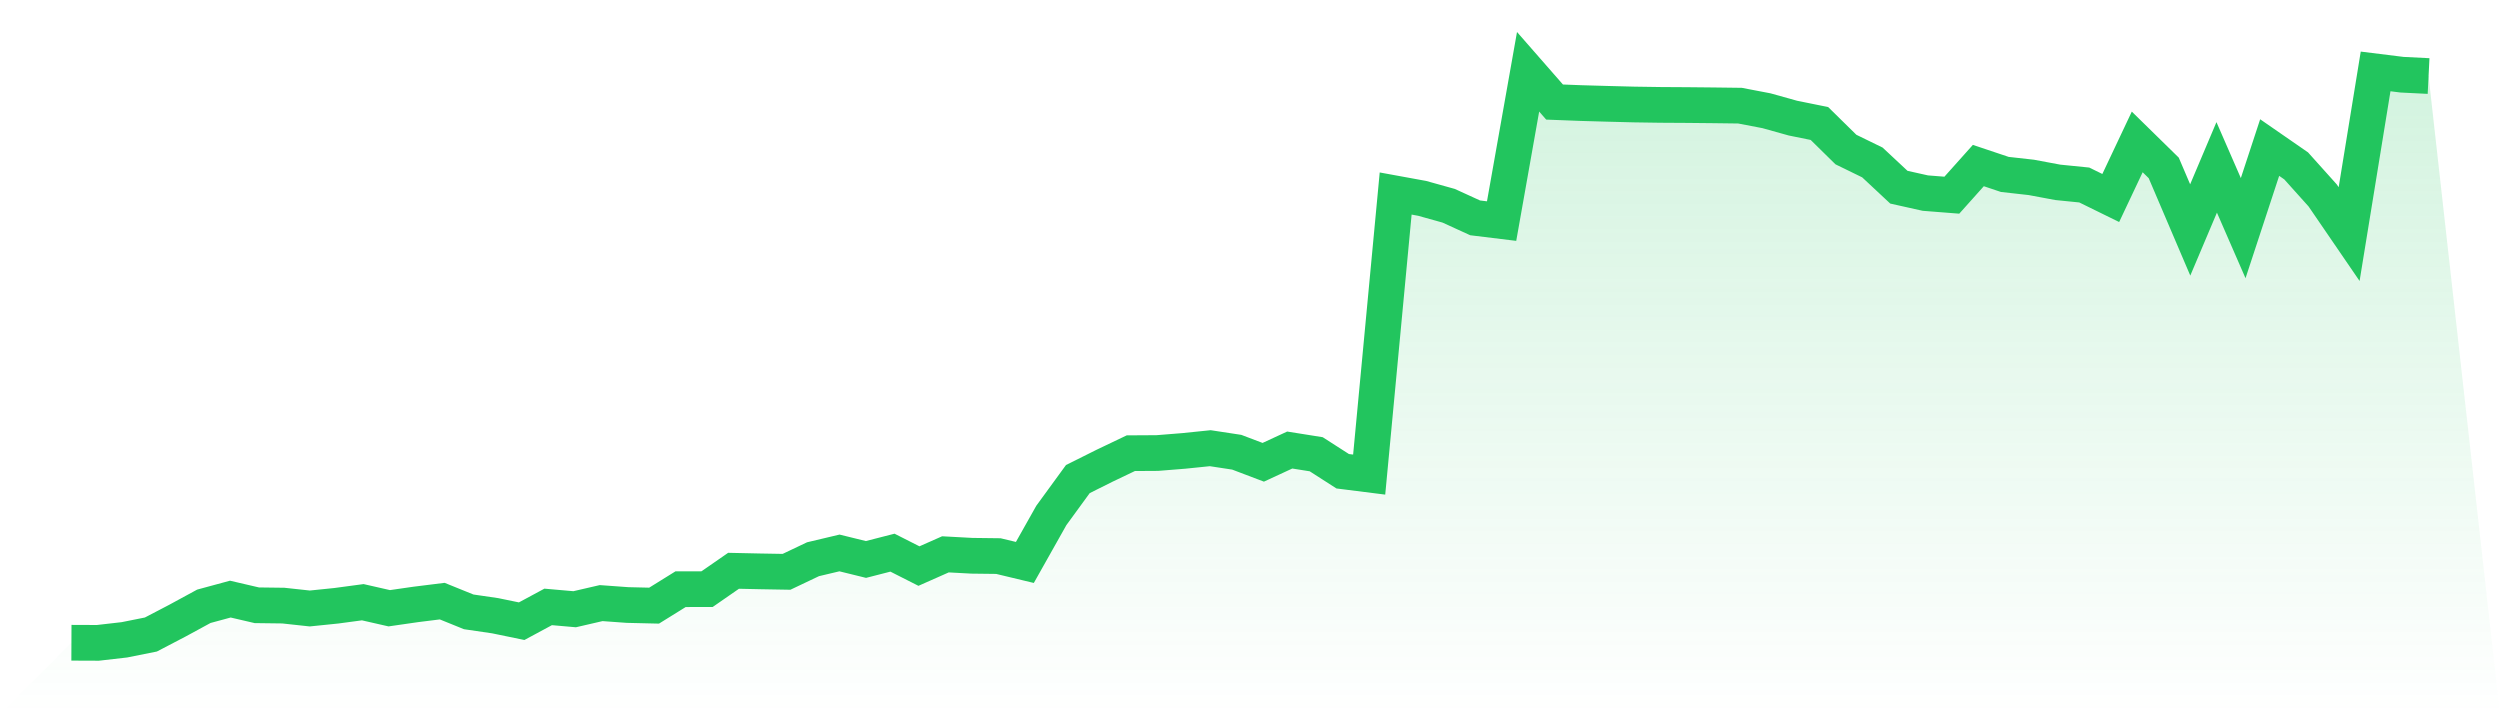 <svg viewBox="0 0 140 40" xmlns="http://www.w3.org/2000/svg">
<defs>
<linearGradient id="gradient" x1="0" x2="0" y1="0" y2="1">
<stop offset="0%" stop-color="#22c55e" stop-opacity="0.2"/>
<stop offset="100%" stop-color="#22c55e" stop-opacity="0"/>
</linearGradient>
</defs>
<path d="M4,35.994 L4,35.994 L5.483,36 L6.966,35.83 L8.449,35.533 L9.933,34.758 L11.416,33.952 L12.899,33.55 L14.382,33.895 L15.865,33.914 L17.348,34.075 L18.831,33.923 L20.315,33.724 L21.798,34.062 L23.281,33.848 L24.764,33.663 L26.247,34.264 L27.73,34.481 L29.213,34.787 L30.697,33.987 L32.18,34.117 L33.663,33.774 L35.146,33.881 L36.629,33.916 L38.112,32.995 L39.596,32.992 L41.079,31.964 L42.562,31.996 L44.045,32.022 L45.528,31.317 L47.011,30.965 L48.494,31.33 L49.978,30.949 L51.461,31.7 L52.944,31.043 L54.427,31.123 L55.91,31.141 L57.393,31.497 L58.876,28.863 L60.36,26.828 L61.843,26.087 L63.326,25.379 L64.809,25.37 L66.292,25.251 L67.775,25.099 L69.258,25.325 L70.742,25.888 L72.225,25.202 L73.708,25.438 L75.191,26.39 L76.674,26.577 L78.157,10.837 L79.64,11.108 L81.124,11.522 L82.607,12.2 L84.09,12.381 L85.573,4.02 L87.056,5.715 L88.539,5.772 L90.022,5.814 L91.506,5.852 L92.989,5.874 L94.472,5.883 L95.955,5.898 L97.438,5.917 L98.921,6.201 L100.404,6.615 L101.888,6.916 L103.371,8.374 L104.854,9.098 L106.337,10.483 L107.82,10.814 L109.303,10.93 L110.787,9.271 L112.27,9.768 L113.753,9.934 L115.236,10.211 L116.719,10.36 L118.202,11.088 L119.685,7.948 L121.169,9.402 L122.652,12.877 L124.135,9.373 L125.618,12.776 L127.101,8.263 L128.584,9.289 L130.067,10.941 L131.551,13.109 L133.034,4 L134.517,4.184 L136,4.258 L140,40 L0,40 z" fill="url(#gradient)"/>
<path d="M4,35.994 L4,35.994 L5.483,36 L6.966,35.83 L8.449,35.533 L9.933,34.758 L11.416,33.952 L12.899,33.55 L14.382,33.895 L15.865,33.914 L17.348,34.075 L18.831,33.923 L20.315,33.724 L21.798,34.062 L23.281,33.848 L24.764,33.663 L26.247,34.264 L27.73,34.481 L29.213,34.787 L30.697,33.987 L32.18,34.117 L33.663,33.774 L35.146,33.881 L36.629,33.916 L38.112,32.995 L39.596,32.992 L41.079,31.964 L42.562,31.996 L44.045,32.022 L45.528,31.317 L47.011,30.965 L48.494,31.33 L49.978,30.949 L51.461,31.7 L52.944,31.043 L54.427,31.123 L55.91,31.141 L57.393,31.497 L58.876,28.863 L60.36,26.828 L61.843,26.087 L63.326,25.379 L64.809,25.37 L66.292,25.251 L67.775,25.099 L69.258,25.325 L70.742,25.888 L72.225,25.202 L73.708,25.438 L75.191,26.39 L76.674,26.577 L78.157,10.837 L79.64,11.108 L81.124,11.522 L82.607,12.2 L84.09,12.381 L85.573,4.02 L87.056,5.715 L88.539,5.772 L90.022,5.814 L91.506,5.852 L92.989,5.874 L94.472,5.883 L95.955,5.898 L97.438,5.917 L98.921,6.201 L100.404,6.615 L101.888,6.916 L103.371,8.374 L104.854,9.098 L106.337,10.483 L107.82,10.814 L109.303,10.93 L110.787,9.271 L112.27,9.768 L113.753,9.934 L115.236,10.211 L116.719,10.36 L118.202,11.088 L119.685,7.948 L121.169,9.402 L122.652,12.877 L124.135,9.373 L125.618,12.776 L127.101,8.263 L128.584,9.289 L130.067,10.941 L131.551,13.109 L133.034,4 L134.517,4.184 L136,4.258" fill="none" stroke="#22c55e" stroke-width="2"/>
</svg>